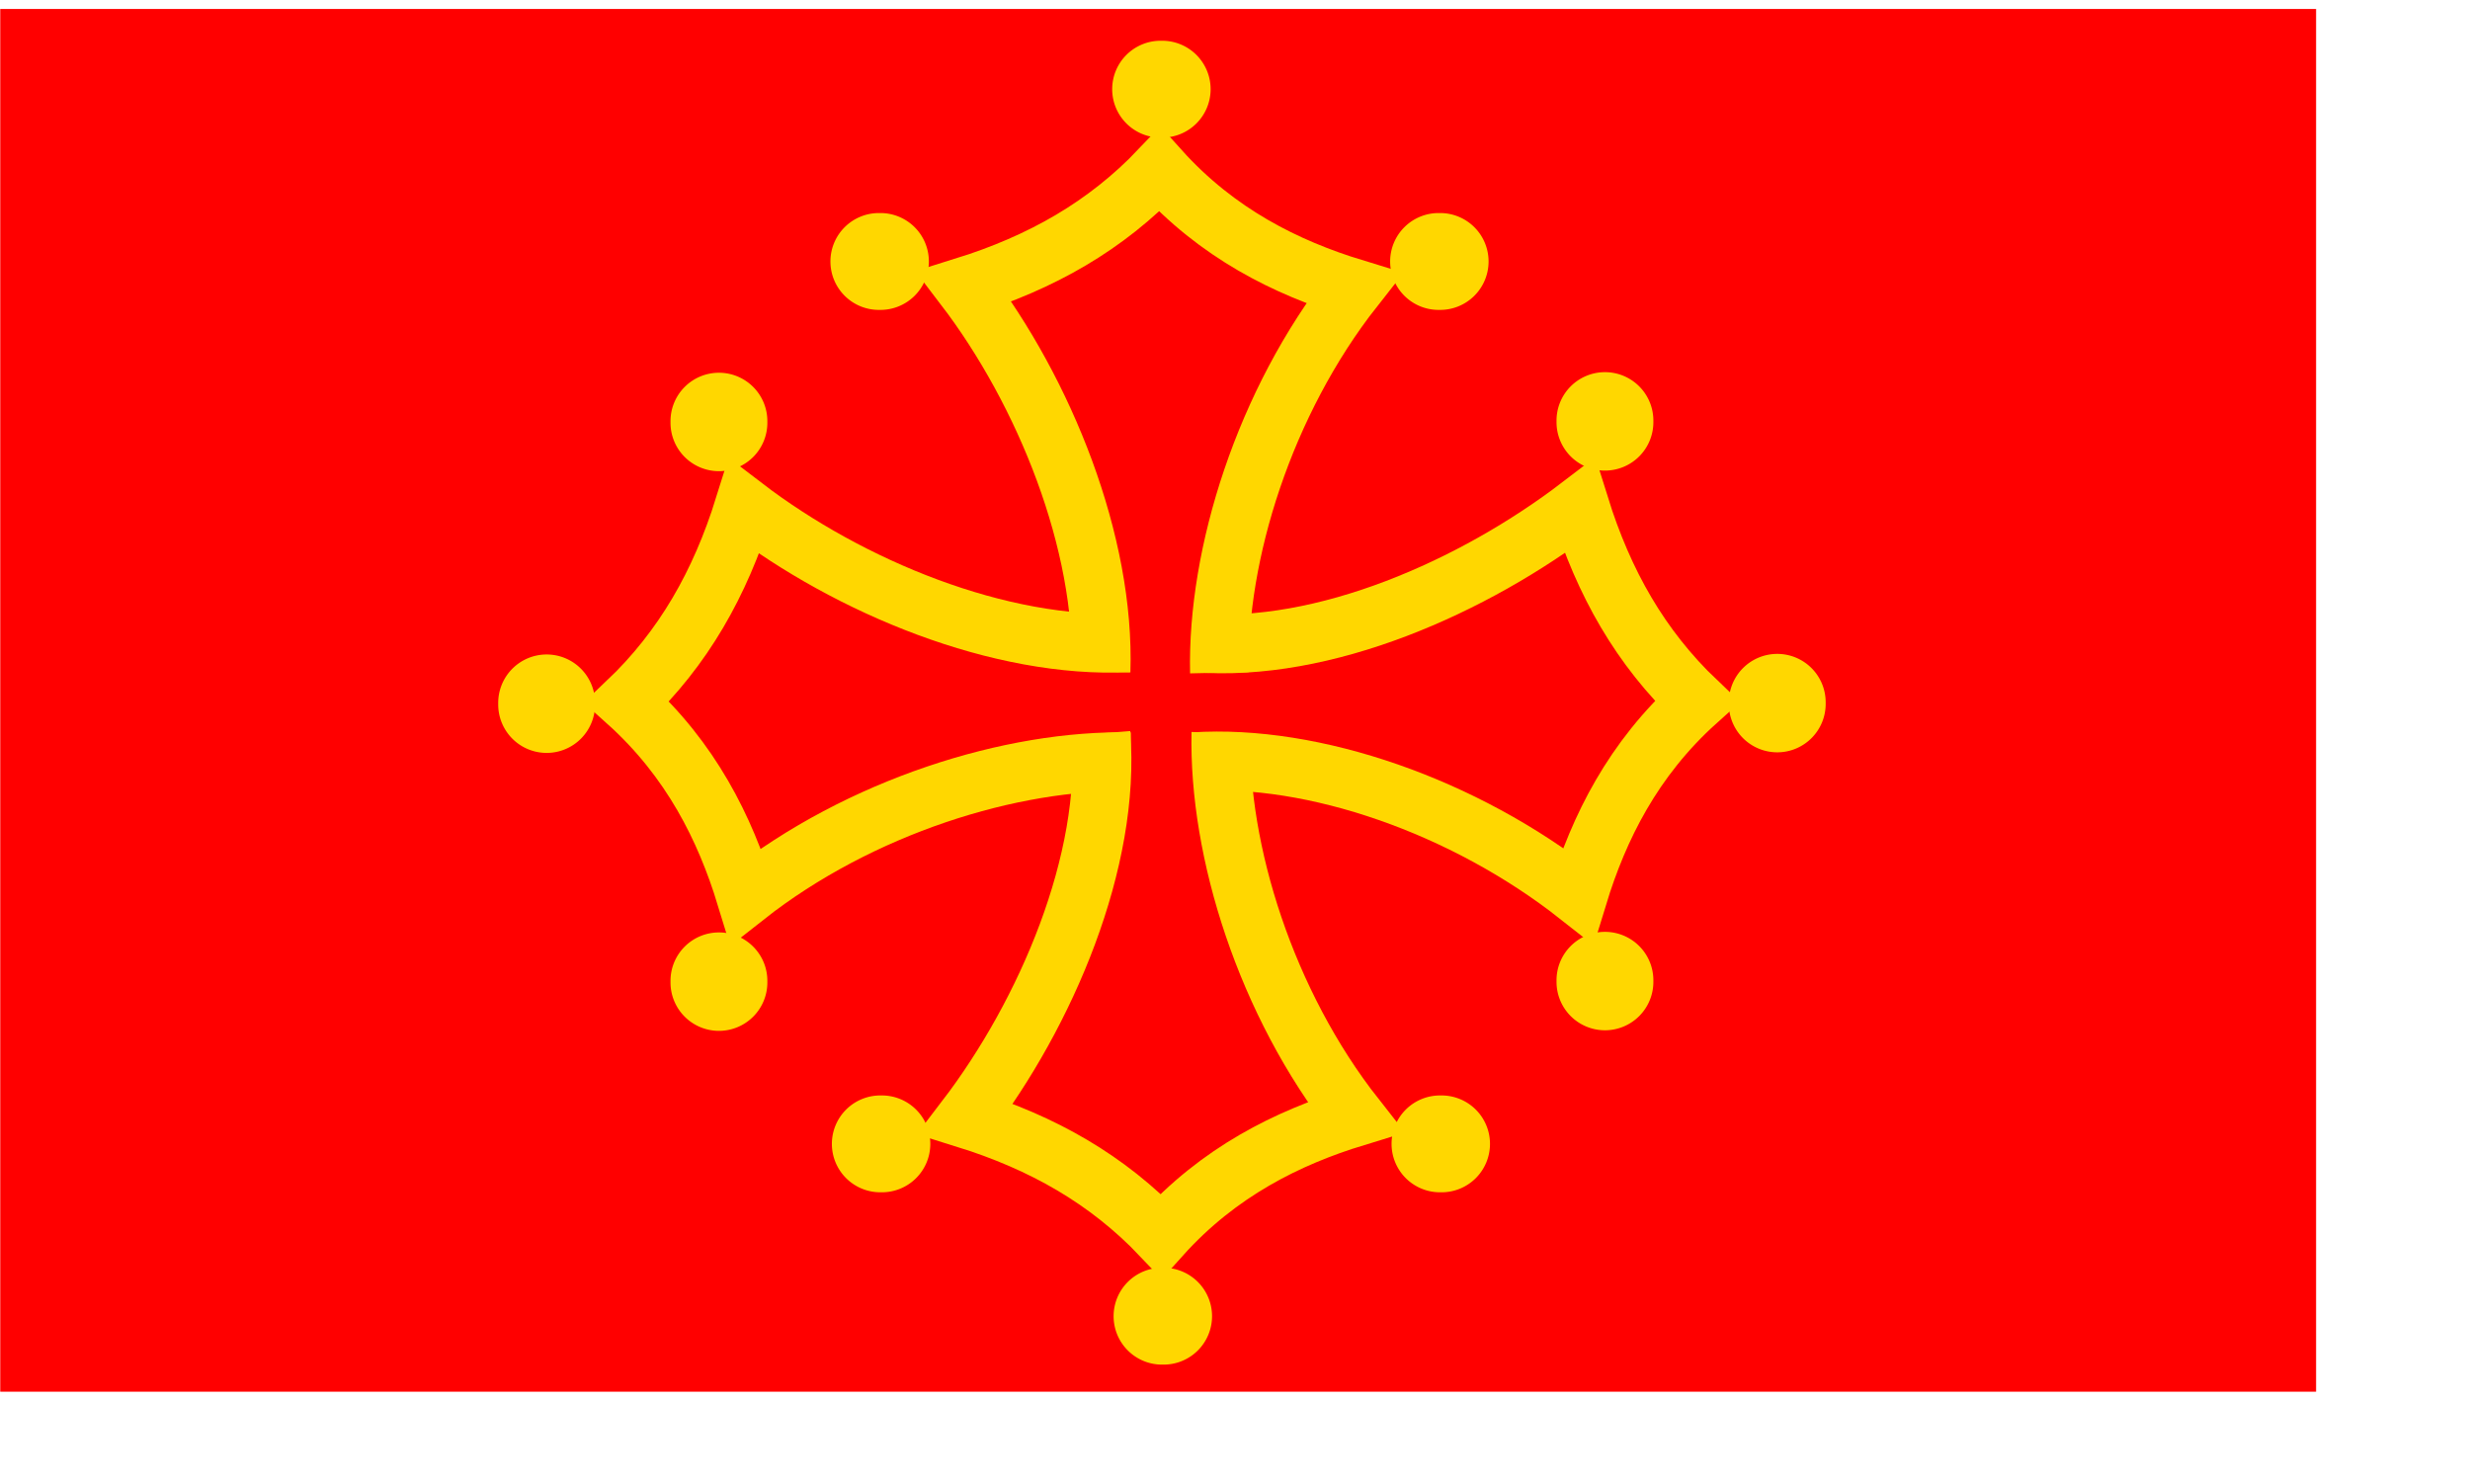 <?xml version="1.0"?>
<svg xmlns:rdf="http://www.w3.org/1999/02/22-rdf-syntax-ns#" xmlns="http://www.w3.org/2000/svg" xmlns:cc="http://web.resource.org/cc/" xmlns:xlink="http://www.w3.org/1999/xlink" xmlns:dc="http://purl.org/dc/elements/1.1/" xmlns:svg="http://www.w3.org/2000/svg" id="svg1350" height="6.1cm" width="10.15cm">
  <rect id="rect2649" fill-rule="evenodd" height="214.75" width="359.68" y="1.394" x=".039" fill="#f00"/>
  <path id="path2624" d="m185.29 100.41c20.01 1.66 43.35-8.721 59.76-21.258 3.75 11.996 9.4 21.988 18.19 30.368-9.96 8.96-15.23 19.66-18.45 30.17-17.69-13.91-41.08-22.02-59.7-20.81" transform="translate(.309 -.58)" stroke="#ffd700" stroke-width="9.125" fill="none"/>
  <path id="path2626" d="m259.02 67.001a7.521 7.521 0 1 0 -15.04 0 7.521 7.521 0 1 0 15.04 0z" fill="#ffd700" transform="translate(-2.231 -1.557)" fill-rule="evenodd"/>
  <path id="path2627" d="m259.02 67.001a7.521 7.521 0 1 0 -15.04 0 7.521 7.521 0 1 0 15.04 0z" fill="#ffd700" transform="translate(24.531 42.199)" fill-rule="evenodd"/>
  <path id="path2628" d="m259.02 67.001a7.521 7.521 0 1 0 -15.04 0 7.521 7.521 0 1 0 15.04 0z" fill="#ffd700" transform="translate(-2.231 85.369)" fill-rule="evenodd"/>
  <path id="path2635" d="m185.37 100.33c19.93 0.96 43.27-8.641 59.68-21.178 3.75 11.996 9.4 21.988 18.19 30.368-9.96 8.96-15.23 19.66-18.45 30.17-17.69-13.91-41.32-21.3-59.7-20.89" transform="matrix(-1 0 0 1 360.62 -.489)" stroke="#ffd700" stroke-width="9.125" fill="none"/>
  <path id="path2636" d="m259.02 67.001a7.521 7.521 0 1 0 -15.04 0 7.521 7.521 0 1 0 15.04 0z" fill="#ffd700" transform="matrix(-1 0 0 1 363.16 -1.466)" fill-rule="evenodd"/>
  <path id="path2637" d="m259.02 67.001a7.521 7.521 0 1 0 -15.04 0 7.521 7.521 0 1 0 15.04 0z" fill="#ffd700" transform="matrix(-1 0 0 1 336.4 42.29)" fill-rule="evenodd"/>
  <path id="path2638" d="m259.02 67.001a7.521 7.521 0 1 0 -15.04 0 7.521 7.521 0 1 0 15.04 0z" fill="#ffd700" transform="matrix(-1 0 0 1 363.16 85.459)" fill-rule="evenodd"/>
  <path id="path2640" d="m185.21 100.17c19.78 1.59 43.43-8.481 59.84-21.018 3.75 11.996 9.4 21.988 18.19 30.368-9.96 8.96-15.23 19.66-18.45 30.17-17.69-13.91-41.32-21.3-59.7-20.89" transform="matrix(-6.123e-17 1 1 6.123e-17 70.822 -71.304)" stroke="#ffd700" stroke-width="9.125" fill="none"/>
  <path id="path2641" d="m259.02 67.001a7.521 7.521 0 1 0 -15.04 0 7.521 7.521 0 1 0 15.04 0z" fill="#ffd700" transform="matrix(-6.123e-17 1 1 6.123e-17 69.845 -73.844)" fill-rule="evenodd"/>
  <path id="path2642" d="m259.02 67.001a7.521 7.521 0 1 0 -15.04 0 7.521 7.521 0 1 0 15.04 0z" fill="#ffd700" transform="matrix(-6.123e-17 1 1 6.123e-17 113.6 -47.082)" fill-rule="evenodd"/>
  <path id="path2643" d="m259.02 67.001a7.521 7.521 0 1 0 -15.04 0 7.521 7.521 0 1 0 15.04 0z" fill="#ffd700" transform="matrix(-6.123e-17 1 1 6.123e-17 156.77 -73.844)" fill-rule="evenodd"/>
  <path id="path2645" d="m185.29 100.41c19.94 0.65 43.35-8.721 59.76-21.258 3.75 11.996 9.4 21.988 18.19 30.368-9.96 8.96-15.23 19.66-18.45 30.17-17.69-13.91-41.32-21.3-59.7-20.89" transform="matrix(6.123e-17 -1 1 6.123e-17 70.596 289.57)" stroke="#ffd700" stroke-width="9.125" fill="none"/>
  <path id="path2646" d="m259.02 67.001a7.521 7.521 0 1 0 -15.04 0 7.521 7.521 0 1 0 15.04 0z" fill="#ffd700" transform="matrix(6.123e-17 -1 1 6.123e-17 69.62 292.11)" fill-rule="evenodd"/>
  <path id="path2647" d="m259.02 67.001a7.521 7.521 0 1 0 -15.04 0 7.521 7.521 0 1 0 15.04 0z" fill="#ffd700" transform="matrix(6.123e-17 -1 1 6.123e-17 113.38 265.35)" fill-rule="evenodd"/>
  <path id="path2648" d="m259.02 67.001a7.521 7.521 0 1 0 -15.04 0 7.521 7.521 0 1 0 15.04 0z" fill="#ffd700" transform="matrix(6.123e-17 -1 1 6.123e-17 156.55 292.11)" fill-rule="evenodd"/>
</svg>
